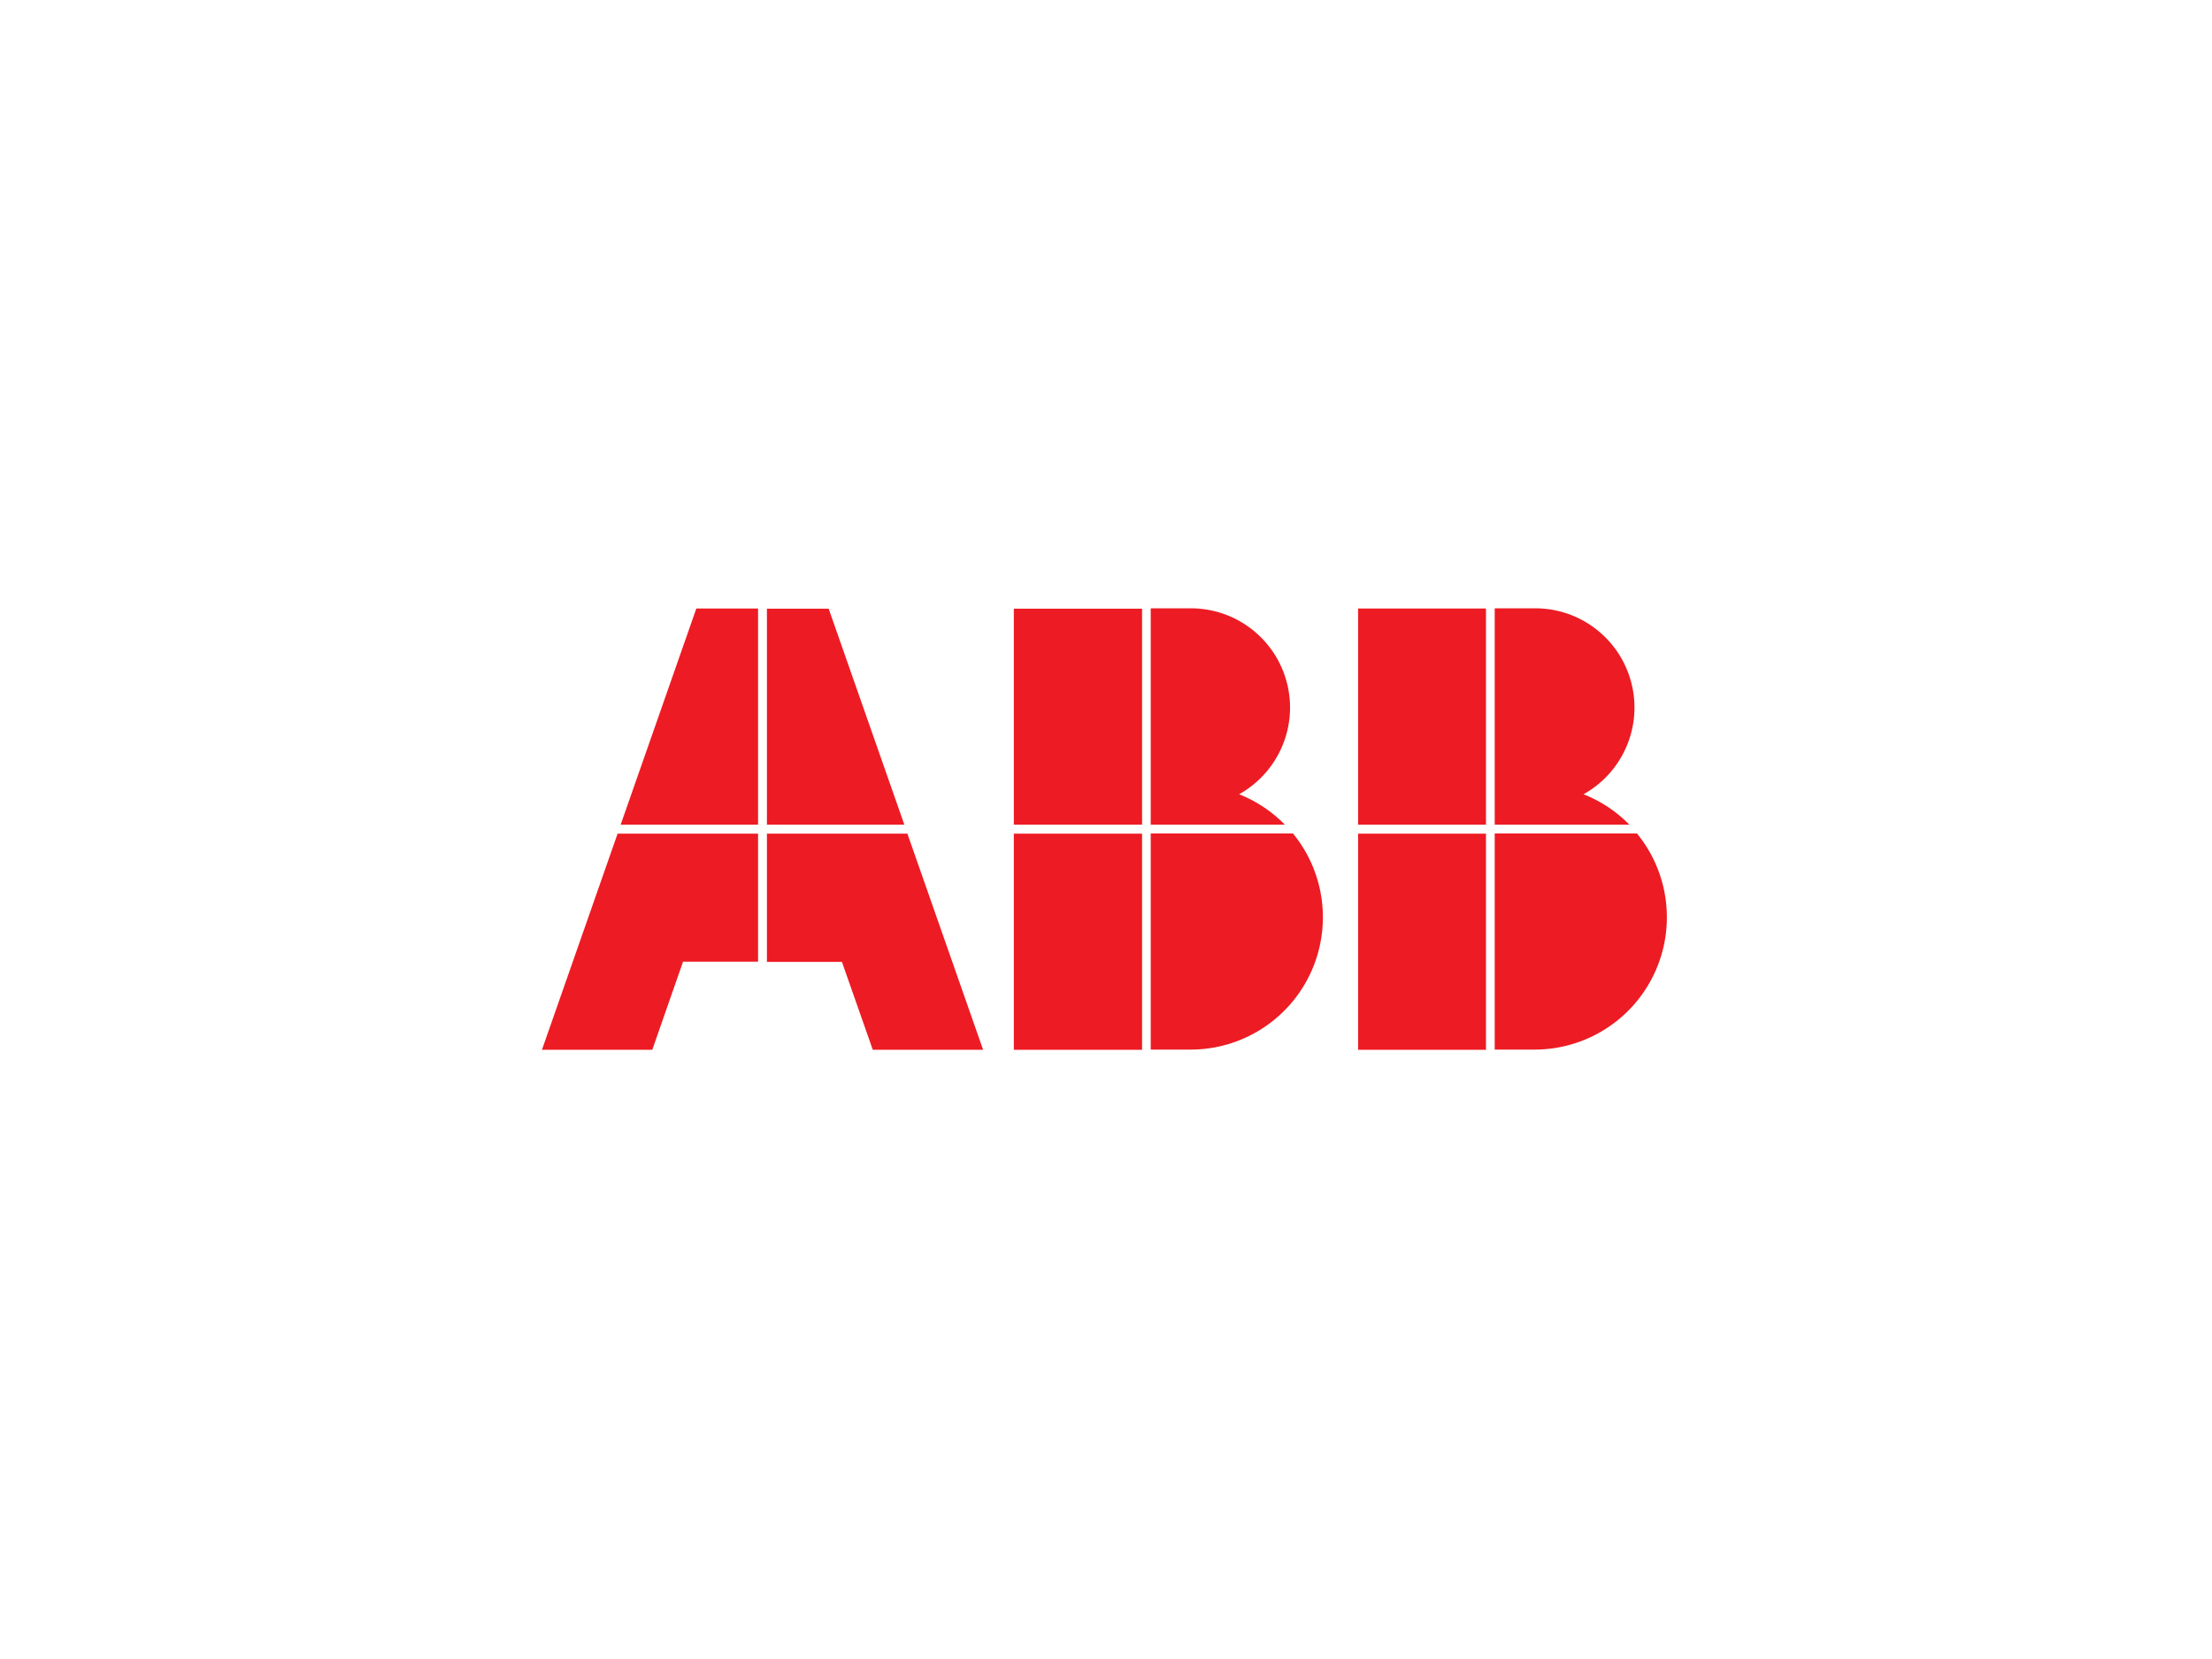 <?xml version="1.0" encoding="UTF-8"?>
<svg width="400px" height="300px" viewBox="0 0 400 300" version="1.1" xmlns="http://www.w3.org/2000/svg" xmlns:xlink="http://www.w3.org/1999/xlink">
    <!-- Generator: Sketch 53 (72520) - https://sketchapp.com -->
    <title>ABB</title>
    <desc>Created with Sketch.</desc>
    <g id="Page-1" stroke="none" stroke-width="1" fill="none" fill-rule="evenodd">
        <g id="ABB">
            <rect id="Rectangle-Copy-3" fill="#FFFFFF" x="0" y="0" width="400" height="300"></rect>
            <g transform="translate(98, 110)" fill="#ED1C24" fill-rule="nonzero" id="Path">
                <polygon points="170.713 40.754 147.583 40.754 147.583 79.838 170.713 79.838"></polygon>
                <path d="M172.29,39.119 L196.638,39.119 C194.292,36.73 191.472,34.858 188.359,33.623 C195.509,29.636 199.055,21.317 196.98,13.398 C194.905,5.479 187.734,-0.032 179.548,0 L172.29,0 L172.29,39.119 Z"></path>
                <path d="M172.29,40.719 L172.29,79.803 L179.467,79.803 C188.718,79.814 197.148,74.492 201.115,66.134 C205.082,57.776 203.876,47.879 198.017,40.719 L172.29,40.719 Z"></path>
                <polygon points="170.69 0.035 147.583 0.035 147.583 39.119 170.713 39.119 170.713 0.07"></polygon>
                <polygon points="108.522 40.754 85.333 40.754 85.333 79.838 108.522 79.838"></polygon>
                <path d="M110.087,39.119 L134.342,39.119 C132,36.73 129.184,34.858 126.075,33.623 C133.225,29.636 136.771,21.317 134.696,13.398 C132.621,5.479 125.45,-0.032 117.264,0 L110.087,3.55271368e-15 L110.087,39.119 Z"></path>
                <path d="M110.087,40.719 L110.087,79.803 L117.264,79.803 C126.516,79.814 134.945,74.492 138.912,66.134 C142.879,57.776 141.673,47.879 135.814,40.719 L110.087,40.719 Z"></path>
                <polygon points="108.522 0.07 85.333 0.07 85.333 39.119 108.522 39.119"></polygon>
                <polygon points="39.084 40.754 13.681 40.754 -1.0658141e-14 79.838 19.954 79.838 25.519 63.896 39.084 63.896 39.084 40.707"></polygon>
                <polygon points="66.087 40.754 40.684 40.754 40.684 63.942 54.249 63.942 59.826 79.838 79.78 79.838"></polygon>
                <polygon points="40.684 39.119 65.53 39.119 51.849 0.07 40.684 0.07"></polygon>
                <polygon points="14.238 39.119 27.919 0.035 39.084 0.035 39.084 39.119"></polygon>
            </g>
        </g>
    </g>
</svg>